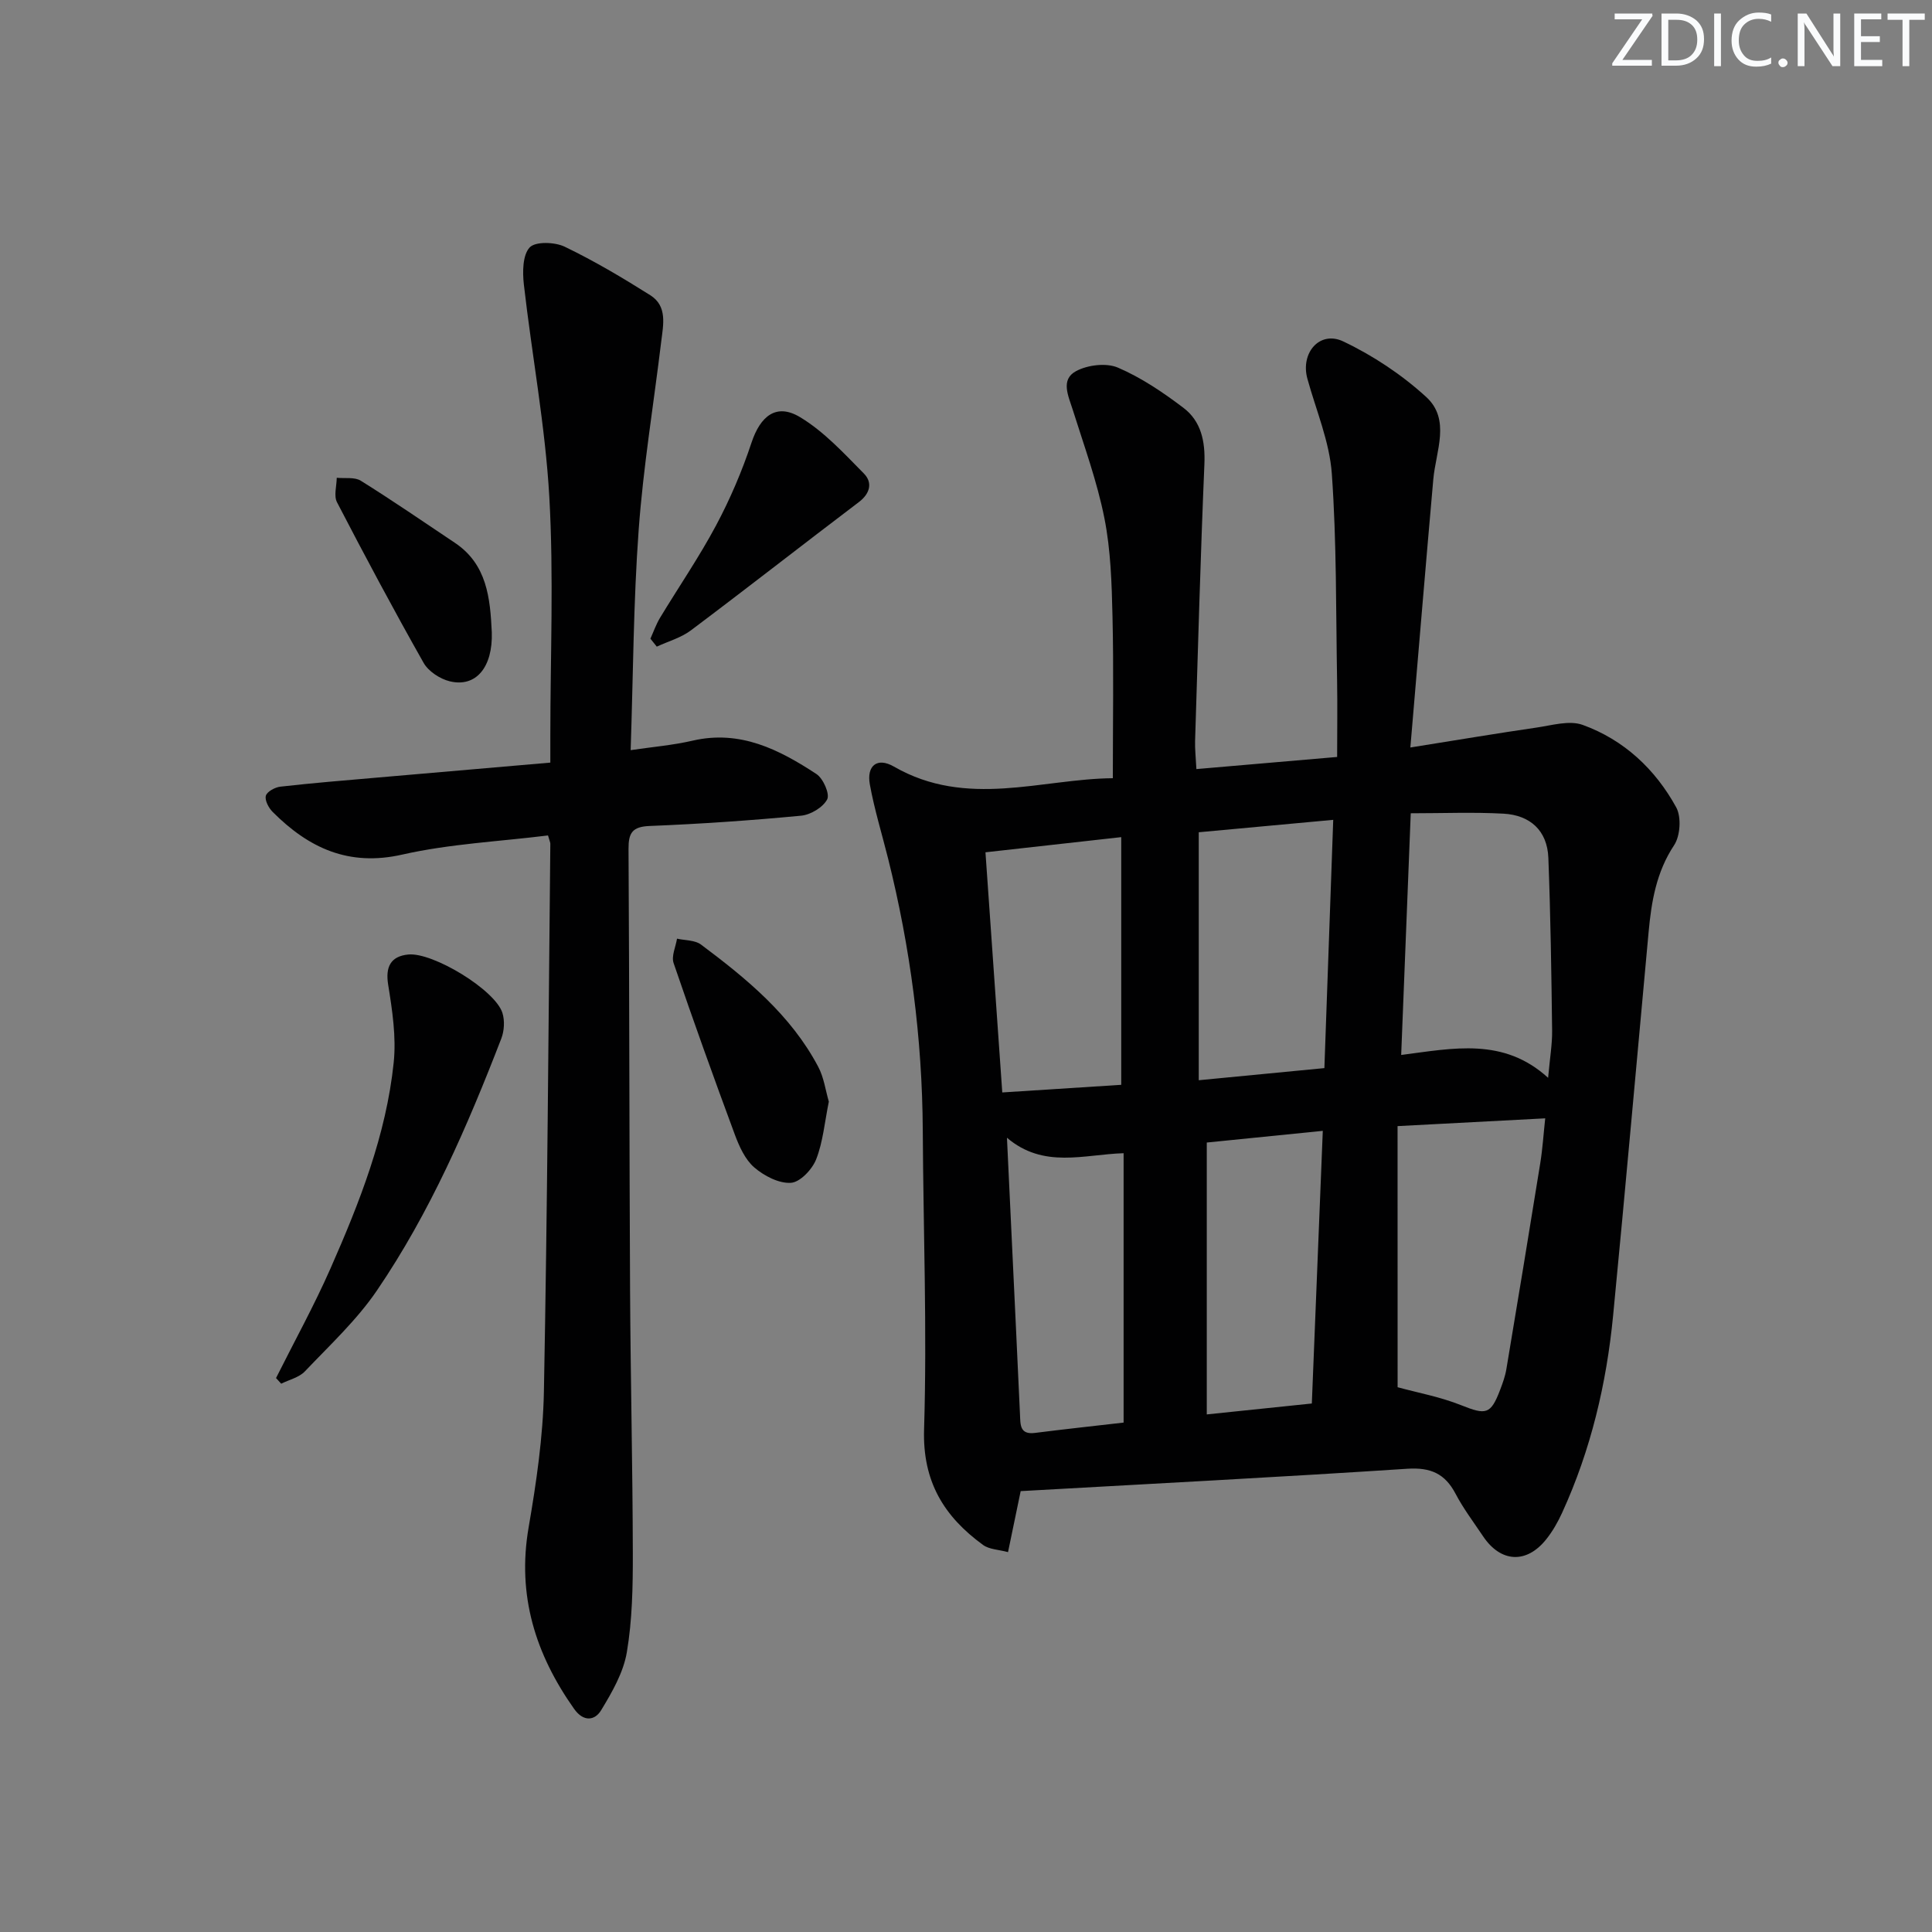 <svg enable-background="new 0 0 400 400" viewBox="0 0 400 400" xmlns="http://www.w3.org/2000/svg"><rect x="0" y="0" width="400" height="400" fill="#808080" stroke="none"/><g fill="#fafbfc"><path d="m342.2 3.2-6.3 9.2h6.1v1.2h-8.2v-.5l6.2-9.1h-5.7v-1.2h7.8v.4z"/><path d="m344 13.7v-10.9h3.1c1.6 0 3 .5 4.1 1.4 1.1 1 1.6 2.2 1.6 3.9s-.5 3-1.6 4-2.5 1.5-4.2 1.5h-3zm1.4-9.6v8.4h1.6c1.4 0 2.5-.4 3.2-1.1.8-.8 1.2-1.8 1.2-3.2s-.4-2.4-1.2-3.1-1.8-1-3.1-1z"/><path d="m356.3 2.8v10.9h-1.4v-10.9z"/><path d="m366.6 13.2c-.8.4-1.8.6-3 .6-1.6 0-2.8-.5-3.7-1.5s-1.4-2.3-1.4-3.9c0-1.7.5-3.2 1.6-4.2s2.4-1.6 4-1.6c1 0 1.9.1 2.6.4v1.5c-.8-.4-1.6-.6-2.6-.6-1.2 0-2.2.4-3 1.2s-1.1 1.9-1.1 3.3c0 1.3.4 2.3 1.1 3.1s1.6 1.1 2.8 1.1c1.1 0 2-.2 2.8-.7v1.3z"/><path d="m368.2 13c0-.3.1-.5.3-.6.2-.2.4-.3.6-.3.3 0 .5.1.7.3s.3.4.3.6-.1.5-.3.6c-.2.2-.4.3-.7.3s-.5-.1-.6-.3c-.2-.2-.3-.4-.3-.6z"/><path d="m381.1 13.7h-1.7l-5.5-8.4c-.2-.2-.3-.5-.4-.7 0 .2.1.8.1 1.5v7.6h-1.4v-10.9h1.8l5.3 8.3c.3.4.4.6.4.8 0-.3-.1-.8-.1-1.6v-7.5h1.4v10.9z"/><path d="m389.7 13.7h-5.8v-10.9h5.6v1.2h-4.2v3.5h3.9v1.2h-3.9v3.7h4.4z"/><path d="m398.4 4.1h-3.1v9.6h-1.4v-9.6h-3.1v-1.3h7.7v1.3z"/></g><path d="m230.4 161.12c0-11.67.19-22.6-.07-33.52-.16-6.8-.36-13.71-1.68-20.34-1.51-7.59-4.2-14.95-6.53-22.36-.91-2.9-2.62-6.29.66-8.06 2.4-1.29 6.26-1.76 8.67-.73 4.83 2.07 9.34 5.12 13.56 8.32 3.67 2.78 4.54 6.94 4.35 11.62-.81 19.11-1.33 38.23-1.93 57.36-.05 1.62.14 3.25.27 5.82 9.59-.83 18.78-1.62 29.14-2.51 0-5.38.08-10.61-.01-15.85-.25-14.27-.08-28.57-1.09-42.78-.47-6.65-3.26-13.14-5.06-19.68-1.47-5.34 2.54-10.04 7.43-7.72 6.17 2.93 12.11 6.88 17.15 11.48 5.15 4.69 2.01 11.23 1.49 17.07-1.6 18.02-3.09 36.05-4.75 55.52 9.65-1.54 17.86-2.92 26.1-4.12 3.18-.46 6.8-1.56 9.57-.56 8.54 3.09 15.03 9.16 19.37 17.07 1.1 2.01.85 5.91-.44 7.85-3.67 5.55-4.69 11.63-5.27 17.94-2.45 26.47-4.78 52.95-7.35 79.41-1.37 14.13-4.61 27.85-10.55 40.83-.89 1.95-1.98 3.87-3.31 5.53-4.09 5.12-9.43 4.81-13.08-.66-1.94-2.9-4.07-5.71-5.68-8.78-2.2-4.19-5.17-5.49-9.99-5.18-26.53 1.74-53.09 3.11-80.05 4.63-.77 3.71-1.63 7.86-2.62 12.63-1.9-.52-3.86-.54-5.16-1.48-8.08-5.88-12.56-13.11-12.22-23.96.63-20.61-.16-41.26-.27-61.89-.11-19.04-2.56-37.77-7.17-56.23-1.28-5.13-2.85-10.2-3.79-15.39-.69-3.81 1.46-5.71 4.98-3.69 15.1 8.71 30.63 2.53 45.33 2.41zm58.96 126.09c4.08 1.12 8.79 1.98 13.15 3.72 5.14 2.05 6.12 1.97 8.08-3.19.53-1.39 1.05-2.83 1.29-4.29 2.38-14.21 4.73-28.43 7.02-42.66.48-2.99.67-6.03 1.02-9.25-10.38.55-19.95 1.05-30.57 1.61.01 18.45.01 36.48.01 54.06zm.74-68.79c10.84-1.4 21.2-3.68 30.42 4.73.38-4.21.86-6.97.83-9.73-.15-11.94-.32-23.89-.78-35.82-.22-5.65-3.79-8.84-9.29-9.14-6.24-.34-12.52-.08-19.2-.08-.66 16.76-1.3 33.1-1.98 50.04zm-15.9 2.72c.62-17.54 1.21-34.21 1.83-51.4-9.95.92-19.11 1.76-27.84 2.57v51.34c8.99-.87 17.19-1.66 26.01-2.51zm-42.06-47.82c-9.9 1.1-18.73 2.09-28.11 3.14 1.16 16.64 2.31 32.92 3.48 49.72 8.69-.56 16.87-1.08 24.63-1.58 0-17.38 0-34.11 0-51.28zm39.46 117.26c.76-18.87 1.5-37.37 2.27-56.45-8.59.87-16.59 1.67-24.02 2.42v56.29c7.64-.79 14.38-1.5 21.75-2.26zm-63.12-55.02c.64 13.52 1.23 25.96 1.82 38.4.3 6.31.58 12.61.88 18.92.1 2.01-.1 4.2 3.1 3.79 6.05-.77 12.12-1.42 18.35-2.14 0-18.69 0-37.09 0-55.77-8.24.25-16.53 3.27-24.15-3.2z" fill="#010102"/><path d="m113.46 172.97c-10.15 1.26-20.36 1.74-30.16 3.96-11.14 2.53-19.4-1.38-26.83-8.81-.84-.83-1.68-2.42-1.43-3.36.23-.86 1.9-1.77 3.01-1.89 6.6-.75 13.22-1.29 19.83-1.86 11.75-1.03 23.5-2.03 36.06-3.12 0-2.03 0-3.78 0-5.53 0-16.5.72-33.04-.21-49.49-.84-14.71-3.6-29.3-5.27-43.96-.29-2.58-.27-6.09 1.2-7.68 1.18-1.27 5.2-1.14 7.26-.15 6.1 2.94 11.97 6.42 17.71 10.04 3.59 2.26 2.69 6.13 2.27 9.59-1.57 13-3.72 25.96-4.67 39-1.09 14.9-1.13 29.87-1.66 45.6 4.52-.67 8.75-1.02 12.85-1.97 9.83-2.27 17.9 1.85 25.62 6.92 1.4.92 2.8 4.13 2.22 5.24-.87 1.66-3.43 3.19-5.4 3.38-10.43.99-20.88 1.71-31.35 2.13-3.61.14-4.4 1.44-4.38 4.76.18 30.49.16 60.99.32 91.49.1 18.15.53 36.29.57 54.43.01 6.81-.11 13.71-1.24 20.39-.71 4.21-3.06 8.28-5.33 12.02-1.3 2.13-3.63 2.47-5.59-.3-8-11.32-11.84-23.49-9.42-37.53 1.6-9.31 2.99-18.77 3.17-28.18.72-37.8.94-75.61 1.33-113.42-.01-.3-.18-.61-.48-1.7z" fill="#010102"/><path d="m57.15 285.31c3.78-7.56 7.88-14.98 11.28-22.7 6.02-13.67 11.52-27.61 13.08-42.61.55-5.3-.29-10.83-1.15-16.16-.57-3.59.46-5.86 4.18-6.22 5.09-.49 18.01 7.34 19.49 12.12.49 1.6.37 3.7-.24 5.28-7.02 18.16-14.76 36.02-25.75 52.16-4.17 6.13-9.76 11.32-14.91 16.74-1.2 1.27-3.25 1.73-4.91 2.56-.36-.38-.71-.78-1.07-1.17z" fill="#010102"/><path d="m171.6 228.08c-.87 4.26-1.2 8.31-2.62 11.94-.82 2.09-3.33 4.75-5.23 4.87-2.5.16-5.56-1.44-7.59-3.19-1.89-1.63-3.11-4.34-4.02-6.79-4.37-11.79-8.62-23.62-12.68-35.52-.49-1.44.44-3.36.71-5.05 1.67.38 3.71.28 4.96 1.22 9.47 7.08 18.6 14.58 24.26 25.28 1.19 2.21 1.52 4.89 2.21 7.24z" fill="#010102"/><path d="m134.66 132.23c.65-1.44 1.17-2.95 1.98-4.3 3.86-6.39 8.1-12.56 11.61-19.14 2.92-5.47 5.39-11.26 7.34-17.14 1.84-5.54 5.15-8.23 10.04-5.29 4.97 2.98 9.09 7.49 13.23 11.68 1.81 1.84 1.34 4.1-1.04 5.91-11.63 8.81-23.12 17.81-34.79 26.57-2.04 1.53-4.69 2.26-7.05 3.36-.45-.55-.89-1.1-1.32-1.65z" fill="#010102"/><path d="m101.82 130.91c.23 7.21-3.26 11.46-8.69 10.15-2.03-.49-4.43-2.06-5.43-3.83-6.2-10.96-12.13-22.07-17.93-33.25-.69-1.34-.07-3.36-.05-5.06 1.68.17 3.7-.19 4.98.61 6.6 4.12 13.03 8.54 19.5 12.87 6.62 4.44 7.29 11.41 7.62 18.51z" fill="#010102"/></svg>
